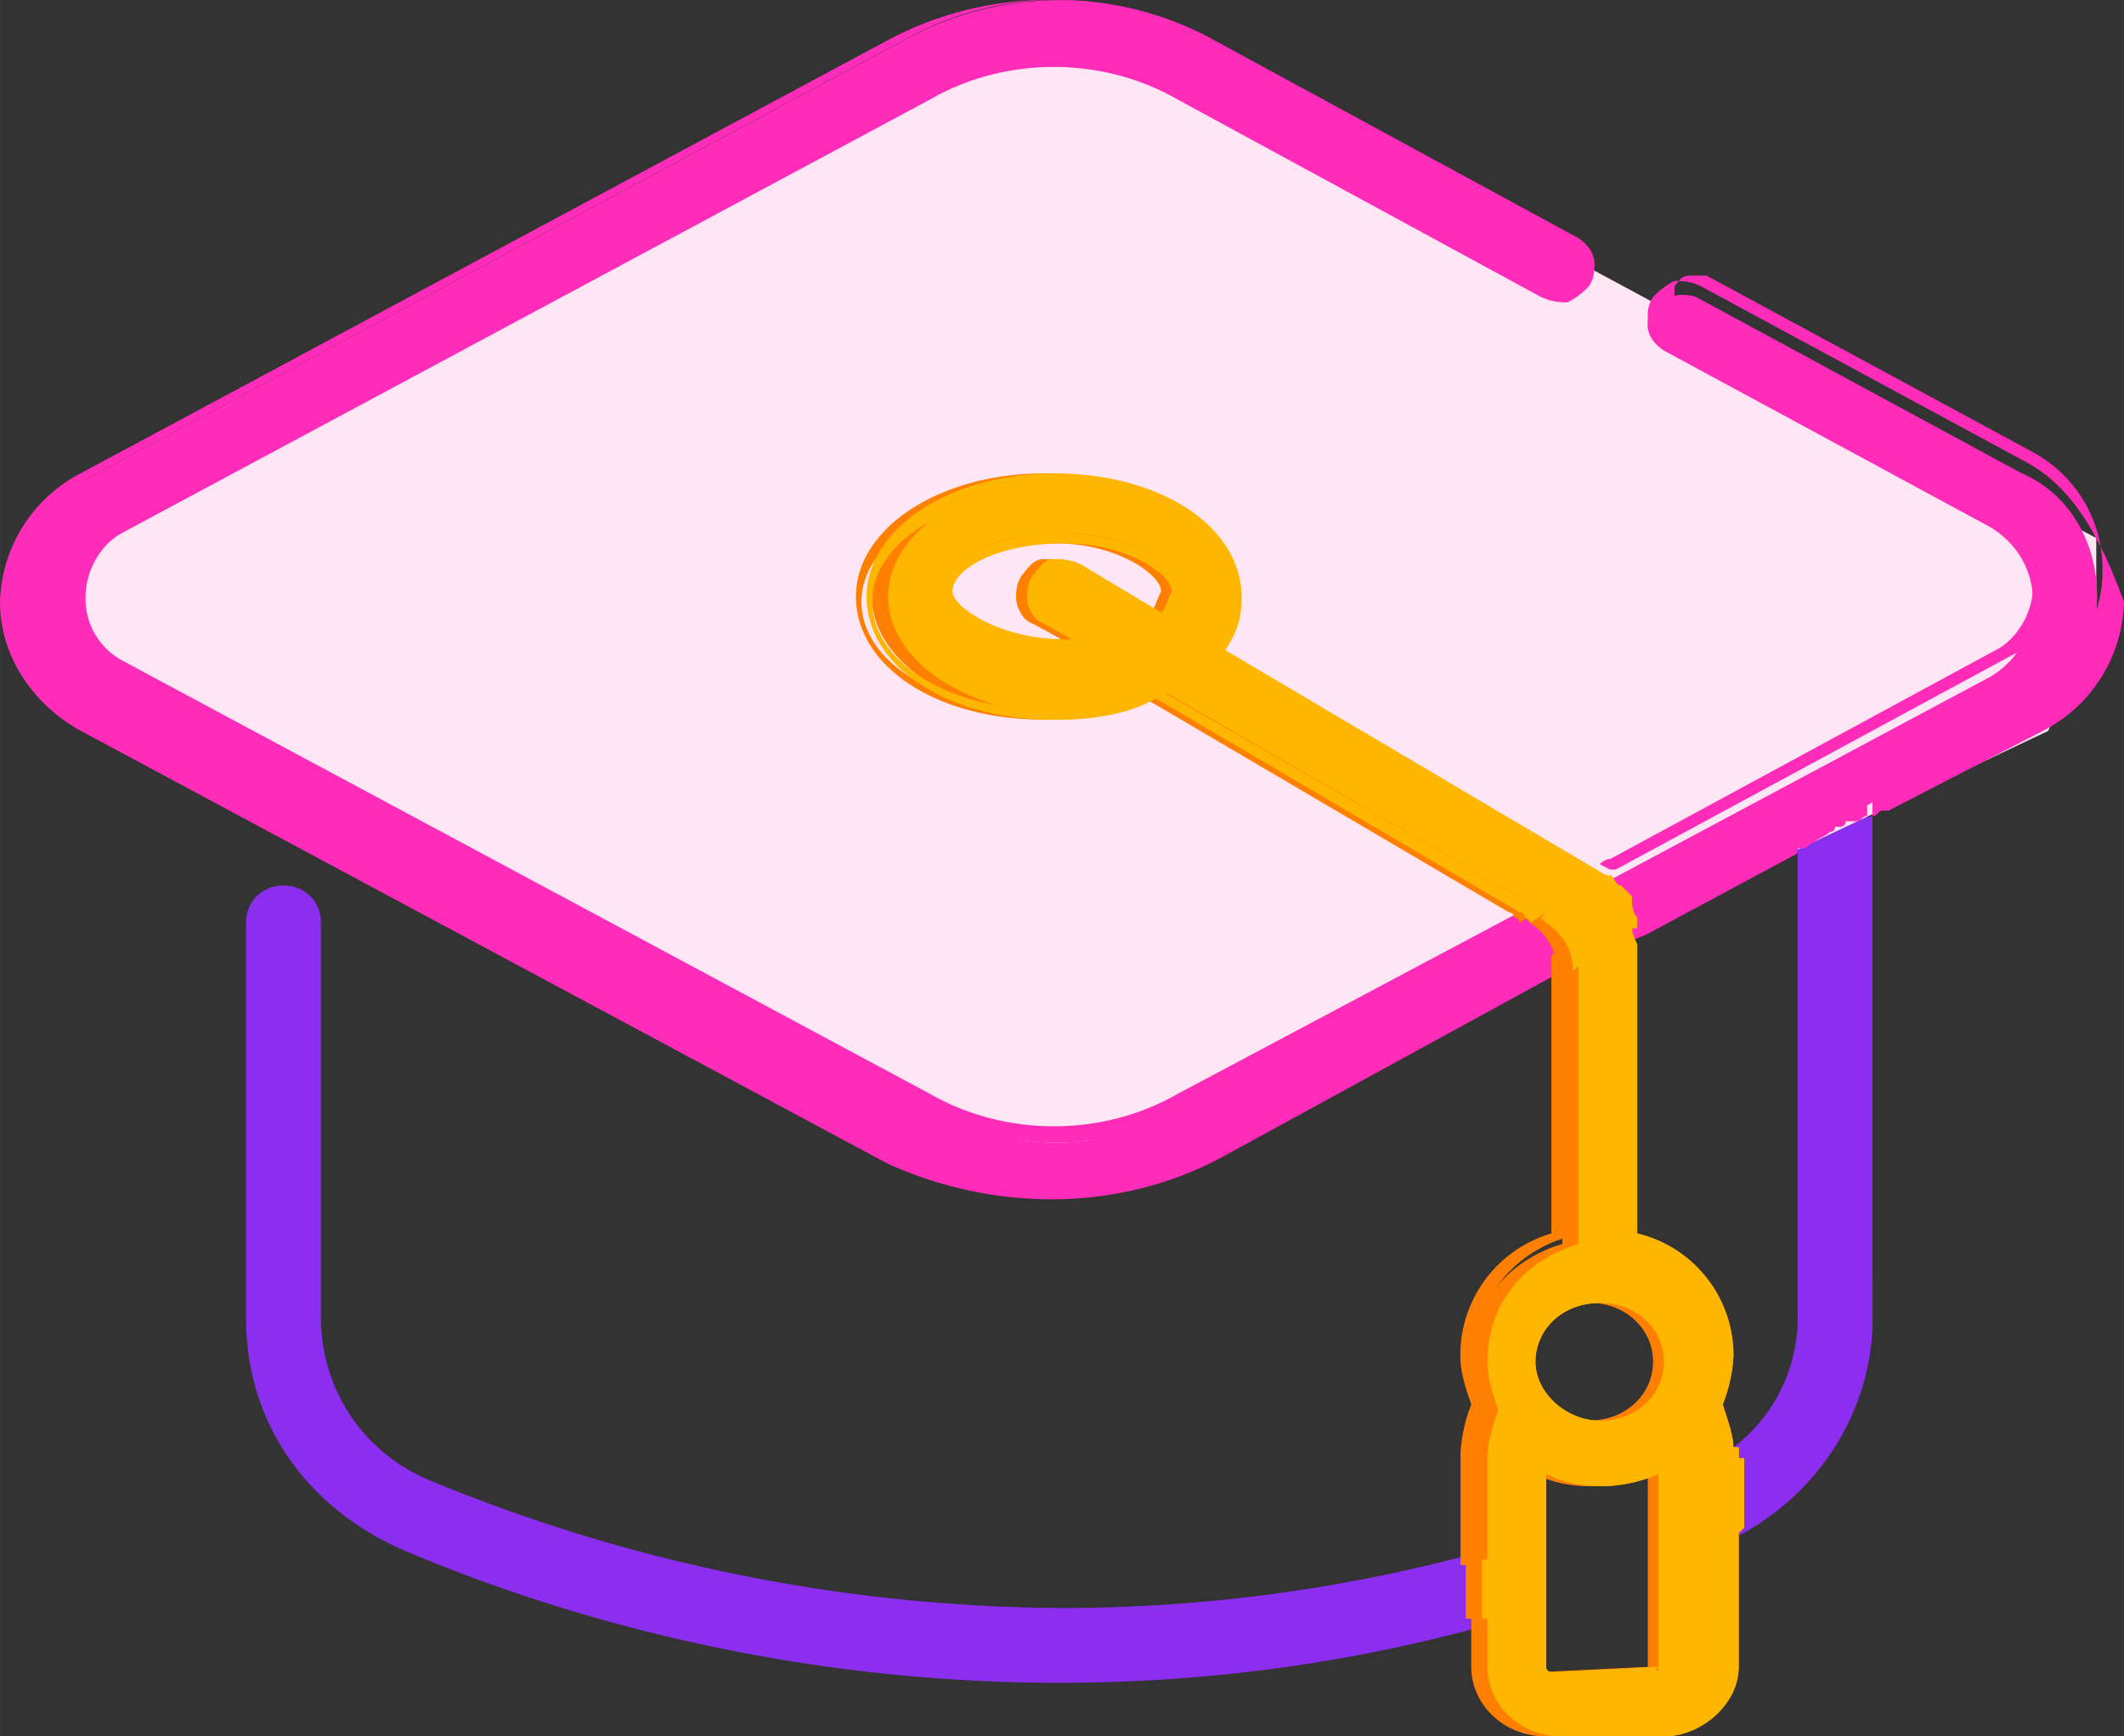 <svg xmlns="http://www.w3.org/2000/svg" viewBox="0 0 10.504 8.586" height="32.451" width="39.701"><rect x="0" y="0" width="10.504" height="8.586" fill="#333333" stroke="none"/><path style="fill:#8c2eef;stroke-width:.265" class="st13" d="M309.338 450.369a7.836 7.836 0 0 1-2.038.264 8.152 8.152 0 0 1-3.122-.635.886.886 0 0 1-.555-.82v-1.958a.17.17 0 0 0-.159-.159c-.08 0-.159.053-.159.16v1.957c0 .476.291.9.741 1.111.714.318 1.879.662 3.254.662.662 0 1.35-.08 2.038-.265zM311.084 446.77l-.08.08v2.328c0 .291-.132.53-.343.714v.344c.396-.211.661-.608.661-1.058v-2.487a1.23 1.23 0 0 0-.238.08z" transform="translate(-302.062 -442.656)"/><path style="fill:#8c2eef;stroke-width:.265" class="st13" d="M309.338 450.633a7.836 7.836 0 0 1-2.038.265c-1.349 0-2.513-.37-3.227-.662a1.14 1.14 0 0 1-.715-1.058v-1.958c0-.053.053-.106.106-.106s.106.053.106.106v1.958c0 .37.238.714.582.873a8.422 8.422 0 0 0 3.148.635c.662 0 1.35-.106 2.038-.264v-.08a7.836 7.836 0 0 1-2.038.265 8.269 8.269 0 0 1-3.122-.635.867.867 0 0 1-.529-.794v-1.958a.18.18 0 0 0-.185-.185.18.18 0 0 0-.185.185v1.958c0 .503.29.926.767 1.138.74.317 1.879.661 3.254.661.662 0 1.35-.08 2.038-.264zM311.296 446.664c-.027 0-.027.027-.053.027v2.487c0 .423-.238.82-.609 1.005v.106-.026c.424-.212.688-.635.688-1.085l-.026-2.514c.026 0 .026 0 0 0z" transform="translate(-302.062 -442.656)"/><path style="fill:#8c2eef;stroke-width:.265" class="st13" d="M310.952 446.85v2.302a.803.803 0 0 1-.318.661v.106c.238-.185.397-.45.397-.741v-2.355c-.026 0-.053.027-.08.027z" transform="translate(-302.062 -442.656)"/><path style="fill:#ffe6f4" class="st14" transform="matrix(.265 0 0 .265 -54.24 -15.28)" d="m223.6 79.3-3-.8-13.8-7.7-.8-1.9V68l1.8-1.4 15.7-8.6 3.3.6 7.8 4.2 2.6 1.4 6.6 3.5v1.8l-.9 1.8-16.9 8z"/><path style="fill:#ff2cb9;stroke-width:.265" class="st15" d="m312.063 444.998-1.614-.874a.206.206 0 0 0-.212.053c-.053.08-.026.16.053.212l1.614.873c.132.08.212.212.212.37 0 .16-.08.292-.212.371l-1.931 1.032-.027-.027a1.19 1.19 0 0 1-.317.16l.026.026-1.746.952a1.297 1.297 0 0 1-1.244 0l-3.995-2.143a.422.422 0 0 1-.211-.37c0-.16.079-.291.211-.37l3.995-2.144a1.297 1.297 0 0 1 1.244 0l1.8.979c.079.027.158.027.21-.053.054-.08.027-.159-.052-.212l-1.8-.978a1.583 1.583 0 0 0-1.534 0l-3.995 2.143a.673.673 0 0 0-.37.608c0 .265.132.476.37.609l3.995 2.143c.238.132.503.185.767.185.265 0 .53-.053.768-.185l1.746-.953v.027c.026-.027.08-.027.106-.053a.532.532 0 0 1 .211-.106v-.026l.847-.45v.053c.027 0 .027-.027.053-.027.027-.026.053-.026.08-.053 0 0 .026 0 .026-.026h.026s.027 0 .027-.027h.053c.026 0 .026-.026.053-.026v-.053l.767-.423a.673.673 0 0 0 .37-.609c0-.265-.132-.503-.37-.609z" transform="translate(-302.062 -442.656)"/><path style="fill:#ff2cb9;stroke-width:.265" class="st15" d="m308.094 448.384 1.694-.926c.026-.026.052-.026.079-.053v-.08l-1.826.98a1.68 1.68 0 0 1-1.508 0l-3.995-2.143a.657.657 0 0 1-.344-.582c0-.238.132-.477.344-.582l3.995-2.144a1.532 1.532 0 0 1 1.508 0l1.8.98c.052.026.079.105.052.158-.026.027-.026.053-.08.053h-.078l-1.8-.979a1.403 1.403 0 0 0-1.296 0l-3.995 2.143a.41.41 0 0 0-.238.397c0 .159.079.318.238.397l3.995 2.143c.397.212.9.212 1.296 0l1.8-.979-.08-.026c-.026 0-.053.026-.08.026l-1.693.9c-.37.211-.846.211-1.217 0l-3.995-2.143a.346.346 0 0 1-.185-.318c0-.132.08-.264.185-.317l3.995-2.143c.37-.212.847-.212 1.217 0l1.8.978a.287.287 0 0 0 .132.027.365.365 0 0 0 .106-.08c.053-.079.026-.211-.08-.238l-1.799-.979a1.687 1.687 0 0 0-1.587 0l-3.996 2.144a.738.738 0 0 0-.396.635c0 .264.158.502.396.635l3.996 2.143c.529.238 1.137.238 1.64-.027zM312.09 444.945l-1.615-.873c-.052-.027-.105-.027-.132-.027a.365.365 0 0 0-.106.08c-.053.079-.026.211.08.238l1.614.873c.132.08.185.185.185.317 0 .133-.08.265-.185.318l-1.905 1.032c-.027 0-.053.026-.053.026l.053.027h.026l1.958-1.059a.41.41 0 0 0 .238-.397.437.437 0 0 0-.238-.396l-1.614-.874c-.026-.026-.053-.026-.053-.079v-.08c.027-.026.027-.052.08-.052h.079l1.614.873a.657.657 0 0 1 .344.582.657.657 0 0 1-.344.582l-.794.423v.212c.027 0 .027-.027.053-.027h.027l.767-.396a.738.738 0 0 0 .397-.635c-.106-.291-.238-.556-.476-.688z" transform="translate(-302.062 -442.656)"/><path style="fill:#ff7f00;stroke-width:.265" class="st16" d="M307.248 445.289c-.318 0-.609.158-.609.317s.291.318.608.318h.16l.105-.027-.317-.185c-.053-.026-.08-.106-.027-.159.027-.026.053-.053.08-.053h.079l.45.265.026-.026c.053-.053.08-.106.08-.16-.027-.131-.318-.29-.635-.29zm.502.397-.397-.239c-.053-.026-.106-.026-.132-.026-.053 0-.08.053-.106.08-.053.079-.026.211.053.238l.159.079h-.053c-.318 0-.556-.159-.556-.238 0-.106.212-.238.556-.238.317 0 .53.158.53.238-.027.053-.027.08-.054.106zM309.285 450.395h.079v-.529c0-.08.027-.159.053-.238v-.053a.771.771 0 0 1-.053-.238c0-.265.185-.477.424-.556h.026v-1.455l-.08.053V448.755a.627.627 0 0 0-.45.608c0 .08.027.159.054.238a.771.771 0 0 0-.053.238v.477z" transform="translate(-302.062 -442.656)"/><path style="fill:#ffb600;stroke-width:.265" class="st17" d="M310.608 449.892s.026-.158-.053-.29a.771.771 0 0 0 .053-.239.597.597 0 0 0-.477-.582v-1.534h.027v-.053c-.027-.027-.027-.08-.027-.106l-.052-.053c-.027 0-.027-.027-.053-.053l-.027.027-1.905-1.112a.398.398 0 0 0 .106-.29c0-.318-.397-.583-.873-.583s-.873.265-.873.582c0 .318.397.582.873.582.185 0 .37-.026.503-.106l1.878 1.085-.026.027.026.026c.08.053.132.133.132.238l.027-.026v1.376c-.265.08-.45.29-.45.582 0 .08.027.159.053.238-.026.08-.053.159-.053.238v.503h-.026v.29h.026v.239c0 .185.159.344.37.344h.503c.185 0 .37-.159.37-.344v-.662l.027-.026v-.344c-.08 0-.08.026-.08.026zm-2.805-4.154-.423-.264c-.08-.053-.159-.027-.212.053-.053.08-.026.159.053.211l.238.133h-.159c-.344 0-.582-.159-.582-.291 0-.133.238-.291.582-.291s.582.158.582.29c0 .054-.026.107-.079.16zm2.487 5.16a.057.057 0 0 1-.053.053h-.502a.057.057 0 0 1-.053-.053v-1.032c.08.053.185.08.317.08a.705.705 0 0 0 .318-.08zm-.317-1.217c-.159 0-.318-.133-.318-.291 0-.159.133-.291.318-.291s.317.132.317.29c0 .16-.132.292-.317.292z" transform="translate(-302.062 -442.656)"/><path style="fill:#ffb600;stroke-width:.265" class="st17" d="M307.3 445.289c-.317 0-.608.158-.608.317s.29.318.608.318h.16l.105-.027-.318-.185c-.052-.026-.079-.106-.026-.159.026-.026.053-.053.08-.053h.079l.45.265.026-.026c.053-.053.08-.106.08-.16-.027-.131-.318-.29-.635-.29zm.503.397-.397-.239c-.053-.026-.106-.026-.132-.026-.053 0-.08.053-.106.08-.053.079-.026.211.053.238l.159.079h-.053c-.318 0-.556-.159-.556-.238 0-.106.212-.238.556-.238.317 0 .529.158.529.238-.026.053-.026.08-.053.106z" transform="translate(-302.062 -442.656)"/><path style="fill:#ffb600;stroke-width:.265" class="st17" d="M310 446.982s0-.027 0 0l-1.88-1.111a.51.51 0 0 0 .08-.265c0-.344-.397-.608-.926-.608-.503 0-.926.264-.926.608s.397.609.926.609c.185 0 .37-.027.503-.106l1.799 1.058s.026 0 .026.027c.027 0 .027.026.027.026l.08-.053-1.932-1.111h-.053a1.41 1.41 0 0 1-.503.106c-.476 0-.847-.238-.847-.53 0-.29.37-.528.847-.528.476 0 .847.238.847.529a.38.38 0 0 1-.106.264l-.027.027 1.958 1.137h.027l.053-.026c.053-.027.053-.053.026-.053zM309.682 449.866l-.053-.027v1.085c0 .053.053.08.106.08h.502c.053 0 .106-.053.106-.08v-1.085l-.053.027a.807.807 0 0 1-.608 0zm.582 1.032c0 .026-.027.026 0 0l-.53.026s-.026 0-.026-.026v-.953c.159.08.37.08.556 0zM310.634 449.813c0-.053-.026-.132-.053-.212a.771.771 0 0 0 .053-.238.62.62 0 0 0-.476-.608v-1.429c-.027-.053-.027-.08-.027-.132l-.052.026v1.588h.026c.265.053.45.29.45.555 0 .08-.027.159-.053.238v.053c.08.106.053.265.053.265v.08l.08-.054.026-.026v-.106h-.027z" transform="translate(-302.062 -442.656)"/><g><path style="fill:#ff2cb9;stroke-width:.265" class="st15" d="M322.992 446.781c.027 0 .027-.026.053-.026v-.08l-.926.503v.08c.027-.027.053-.027.106-.053l.74-.397c0-.027 0-.027.027-.027z" transform="translate(-314.076 -442.588)"/><path style="fill:#ff7f00;stroke-width:.265" class="st16" d="M322.542 449.824s.027-.159-.052-.29c.026-.08.052-.16.052-.239a.597.597 0 0 0-.476-.582v-1.535h.027v-.053c-.027-.026-.027-.079-.027-.105l-.053-.053c-.026 0-.026-.027-.053-.053l-.026.026-1.905-1.111a.398.398 0 0 0 .106-.291c0-.318-.397-.582-.873-.582-.477 0-.874.264-.874.582 0 .317.397.582.874.582.185 0 .37-.026.502-.106l1.879 1.085-.027.026.027.027c.08.053.132.132.132.238l.027-.026v1.375c-.265.08-.45.291-.45.583 0 .079.026.158.053.238a.771.771 0 0 0-.053.238v.502h-.027v.292h.027v.238c0 .185.159.344.37.344h.503c.185 0 .37-.16.37-.344v-.662l.027-.026v-.344c-.053 0-.053.026-.08.026zm-2.778-4.154-.423-.264c-.08-.053-.159-.027-.212.052-.053.08-.026.16.053.212l.238.132h-.158c-.344 0-.582-.158-.582-.29 0-.133.238-.292.582-.292s.582.16.582.291l-.08.16zm2.487 5.16a.057.057 0 0 1-.052.052h-.503a.057.057 0 0 1-.053-.052v-1.032c.08.053.185.08.317.08a.705.705 0 0 0 .318-.08v1.032zm-.317-1.218c-.159 0-.318-.132-.318-.29 0-.16.133-.292.318-.292s.317.133.317.291c0 .16-.132.291-.317.291z" transform="translate(-314.076 -442.588)"/><path style="fill:#ff7f00;stroke-width:.265" class="st16" d="M321.96 446.914s-.026-.027 0 0l-1.878-1.112a.51.51 0 0 0 .08-.264c0-.344-.398-.609-.927-.609-.503 0-.926.265-.926.609s.397.608.926.608c.185 0 .37-.026.503-.105l1.8 1.058s.026 0 .026.026c.026 0 .026.027.026.027l.08-.053-1.932-1.111h-.053a1.41 1.41 0 0 1-.503.106c-.476 0-.846-.239-.846-.53 0-.29.37-.529.846-.529s.847.238.847.53a.38.38 0 0 1-.106.264l-.026.026 1.957 1.138h.027l.053-.026c.053-.027.026-.053.026-.053zM321.643 449.798l-.053-.027v1.085c0 .053.053.08.106.08h.503c.052 0 .105-.053.105-.08v-1.085l-.053.027a.807.807 0 0 1-.608 0zm.582 1.032c0 .026-.027.026 0 0l-.53.026s-.026 0-.026-.026v-.953c.159.08.37.08.556 0zM322.595 449.745c0-.053-.026-.133-.053-.212a.771.771 0 0 0 .053-.238.62.62 0 0 0-.476-.609v-1.428c-.026-.053-.026-.08-.026-.133l-.053.027v1.587h.026c.265.053.45.291.45.556 0 .08-.026.159-.053.238v.053c.08.106.053.265.053.265v.08l.08-.054.026-.026v-.106h-.027z" transform="translate(-314.076 -442.588)"/></g><g><path d="M309.962 460.103s.027-.158-.053-.29a.771.771 0 0 0 .053-.239.597.597 0 0 0-.476-.582v-1.535h.027v-.052c-.027-.027-.027-.08-.027-.106l-.053-.053c-.026 0-.026-.027-.053-.053l-.026.026-1.905-1.11a.398.398 0 0 0 .106-.292c0-.317-.397-.582-.874-.582-.476 0-.873.265-.873.582 0 .318.397.582.873.582.186 0 .37-.026.503-.106l1.879 1.085-.027.027.027.026c.08.053.132.132.132.238l.027-.026v1.376c-.265.079-.45.29-.45.582 0 .08.026.158.053.238-.027.08-.053.159-.053.238v.503h-.027v.29h.027v.239c0 .185.158.344.37.344h.503c.185 0 .37-.159.37-.344v-.662l.027-.026v-.344c-.08 0-.08.026-.08.026zm-2.804-4.154-.424-.264c-.079-.053-.158-.027-.211.053-.053.079-.027.158.053.211l.238.133h-.159c-.344 0-.582-.16-.582-.291 0-.133.238-.291.582-.291s.582.158.582.29c0 .053-.026.106-.08.16zm2.487 5.16a.057.057 0 0 1-.053.053h-.503a.057.057 0 0 1-.053-.053v-1.032c.08.053.186.08.318.08a.705.705 0 0 0 .317-.08zm-.318-1.217c-.158 0-.317-.133-.317-.291 0-.16.132-.291.317-.291.186 0 .318.132.318.29 0 .16-.132.292-.318.292z" class="st17" style="fill:#ffb600;stroke-width:.265" transform="translate(-301.416 -452.867)"/><path d="M306.655 455.5c-.317 0-.608.158-.608.317s.29.318.608.318h.159l.106-.027-.318-.185c-.053-.027-.08-.106-.026-.159.026-.026.053-.053.08-.053h.079l.45.265.026-.027c.053-.052.08-.105.08-.158-.027-.133-.318-.291-.636-.291zm.503.396-.397-.238c-.053-.026-.106-.026-.132-.026-.053 0-.08.053-.106.08-.053.079-.027.21.053.237l.158.08h-.053c-.317 0-.555-.159-.555-.238 0-.106.212-.238.555-.238.318 0 .53.158.53.238-.027.053-.027.08-.053.106z" class="st17" style="fill:#ffb600;stroke-width:.265" transform="translate(-301.416 -452.867)"/><path d="M309.354 457.193s0-.027 0 0l-1.879-1.111a.51.51 0 0 0 .08-.265c0-.344-.397-.609-.926-.609-.503 0-.926.265-.926.609s.396.609.926.609c.185 0 .37-.027.502-.106l1.8 1.058s.026 0 .026.027c.026 0 .026.026.026.026l.08-.053-1.932-1.111h-.053a1.41 1.41 0 0 1-.502.106c-.477 0-.847-.238-.847-.53 0-.29.37-.529.847-.529.476 0 .846.239.846.53a.38.38 0 0 1-.106.264l-.026.027 1.958 1.137h.026l.053-.026c.053-.027.053-.053.027-.053zM309.036 460.077l-.053-.027v1.085c0 .053.053.08.106.08h.503c.053 0 .106-.053.106-.08v-1.085l-.053.027a.807.807 0 0 1-.609 0zm.582 1.032c0 .026-.026.026 0 0l-.529.026s-.026 0-.026-.026v-.953c.158.08.37.08.555 0zM309.989 460.024c0-.053-.027-.132-.053-.212a.771.771 0 0 0 .053-.238.62.62 0 0 0-.476-.608v-1.43c-.027-.052-.027-.079-.027-.131l-.053.026v1.588h.027c.264.052.45.29.45.555 0 .08-.027.159-.053.238v.053c.079.106.052.265.052.265v.08l.08-.054.026-.026v-.106h-.026z" class="st17" style="fill:#ffb600;stroke-width:.265" transform="translate(-301.416 -452.867)"/></g></svg>
